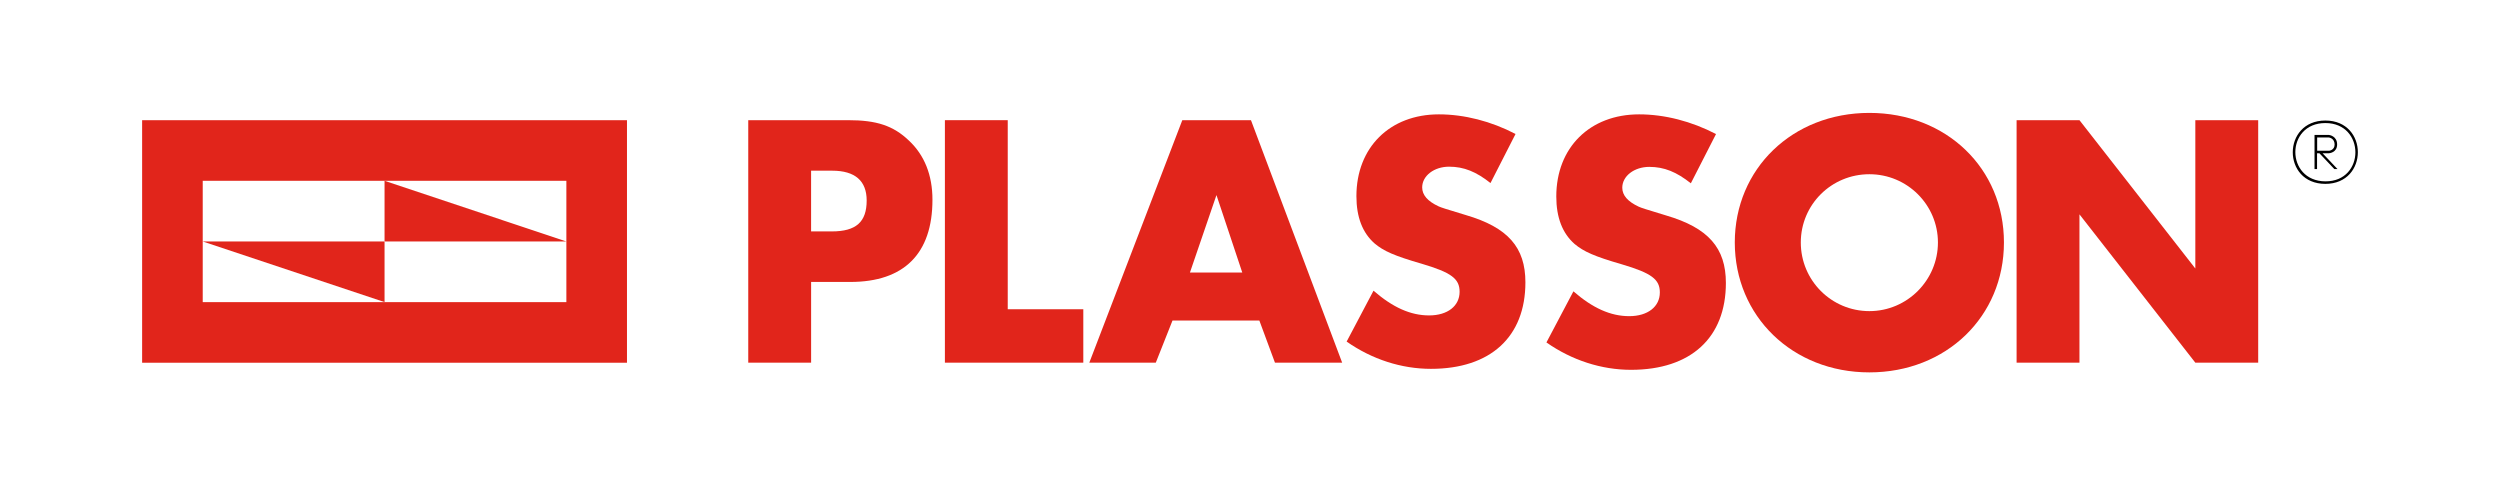 <?xml version="1.0" encoding="UTF-8"?>
<svg id="Layer_1" xmlns="http://www.w3.org/2000/svg" version="1.1" xmlns:xlink="http://www.w3.org/1999/xlink" viewBox="0 0 841.89 163.43">
  <!-- Generator: Adobe Illustrator 29.6.1, SVG Export Plug-In . SVG Version: 2.1.1 Build 9)  -->
  <defs>
    <style>
      .st0 {
        fill: none;
      }

      .st1 {
        clip-path: url(#clippath-1);
      }

      .st2 {
        clip-path: url(#clippath-3);
      }

      .st3 {
        fill: #e1251b;
      }

      .st4 {
        clip-path: url(#clippath-2);
      }

      .st5 {
        clip-path: url(#clippath);
      }
    </style>
    <clipPath id="clippath">
      <rect class="st0" x="47.86" y="38.02" width="746.17" height="87.39"/>
    </clipPath>
    <clipPath id="clippath-1">
      <rect class="st0" x="47.86" y="38.02" width="746.17" height="87.39"/>
    </clipPath>
    <clipPath id="clippath-2">
      <rect class="st0" x="47.86" y="38.02" width="746.17" height="87.39"/>
    </clipPath>
    <clipPath id="clippath-3">
      <rect class="st0" x="47.86" y="38.02" width="746.17" height="87.39"/>
    </clipPath>
  </defs>
  <g class="st5">
    <path d="M783.08,61.92c14.59,0,14.59-21.33,0-21.33s-14.68,21.33,0,21.33M783.08,61.07c-13.48-.08-13.48-19.63,0-19.63s13.49,19.71,0,19.63M787.17,56.94l-5.02-5.32h2.04c.13,0,2.85-.17,2.85-2.98s-2.59-3.19-2.72-3.19h-4.89v11.49h.85v-5.32h.81l5.02,5.32h1.06ZM786.19,48.64c.04,1.92-1.83,2.13-1.87,2.13h-4v-4.47h3.96s1.88.21,1.92,2.34"/>
  </g>
  <path class="st3" d="M68.27,60.89h122.46v40.85h-122.46v-40.85ZM47.86,122.16h163.28V40.47H47.86v81.7Z"/>
  <polygon class="st3" points="68.27 81.32 129.5 81.32 129.5 101.74 68.27 81.32"/>
  <polygon class="st3" points="190.73 81.32 129.5 81.32 129.5 60.89 190.73 81.32"/>
  <g class="st1">
    <path class="st3" d="M273.14,94.95h13.21c18.11,0,27.66-9.55,27.66-27.67,0-8.32-2.69-15.06-7.95-19.96-5.26-5.02-10.89-6.85-20.43-6.85h-33.65v81.66h21.17v-27.18ZM273.14,77.93v-20.45h7.1c7.71,0,11.62,3.43,11.62,10.04,0,7.22-3.55,10.41-11.74,10.41h-6.97Z"/>
  </g>
  <polygon class="st3" points="339.36 40.47 318.2 40.47 318.2 122.13 364.81 122.13 364.81 104.14 339.36 104.14 339.36 40.47"/>
  <path class="st3" d="M424.09,107.93l5.26,14.2h22.63l-30.71-81.66h-23.12l-31.32,81.66h22.39l5.63-14.2h29.24ZM418.34,91.77h-17.62l8.93-26.08,8.69,26.08Z"/>
  <g class="st4">
    <path class="st3" d="M510.37,45.12c-8.2-4.29-17.25-6.61-25.82-6.61-16.52,0-27.77,11.14-27.77,27.55,0,7.1,2.08,12.37,6.12,15.92,3.06,2.57,6.61,4.16,15.91,6.85,9.91,2.94,12.72,5.02,12.72,9.43,0,4.77-4.03,7.96-10.27,7.96s-12.24-2.69-18.72-8.33l-9.05,17.14c8.57,6,18.48,9.18,28.39,9.18,20.07,0,31.81-10.77,31.81-29.14,0-11.76-5.87-18.49-20.07-22.65-7.22-2.2-8.08-2.45-9.18-2.94-3.67-1.71-5.51-3.8-5.51-6.37,0-3.92,4.03-6.98,9.05-6.98s9.18,1.72,13.95,5.51l8.44-16.53Z"/>
  </g>
  <polygon class="st3" points="679.1 122.13 700.27 122.13 700.27 72.18 739.29 122.13 760.46 122.13 760.46 40.47 739.29 40.47 739.29 90.42 700.27 40.47 679.1 40.47 679.1 122.13"/>
  <g class="st2">
    <path class="st3" d="M629.52,38.02c-25.91,0-45.32,18.81-45.32,43.63s19.41,43.75,45.32,43.75,45.32-18.81,45.32-43.75-19.4-43.63-45.32-43.63M629.52,58.67c12.77,0,23.09,10.32,23.09,22.99s-10.32,23.11-23.09,23.11-23.09-10.33-23.09-23.11,10.32-22.99,23.09-22.99"/>
    <path class="st3" d="M577.89,45.15c-8.23-4.3-17.32-6.64-25.91-6.64-16.59,0-27.89,11.19-27.89,27.65,0,7.13,2.09,12.41,6.14,15.98,3.07,2.58,6.63,4.18,15.96,6.88,9.95,2.95,12.77,5.04,12.77,9.46,0,4.79-4.05,7.99-10.31,7.99s-12.29-2.7-18.79-8.36l-9.09,17.21c8.6,6.02,18.55,9.22,28.49,9.22,20.14,0,31.94-10.81,31.94-29.25,0-11.8-5.9-18.56-20.15-22.74-7.24-2.21-8.1-2.46-9.21-2.95-3.68-1.72-5.53-3.81-5.53-6.39,0-3.93,4.05-7.01,9.09-7.01s9.21,1.72,14,5.53l8.48-16.59Z"/>
  </g>
</svg>